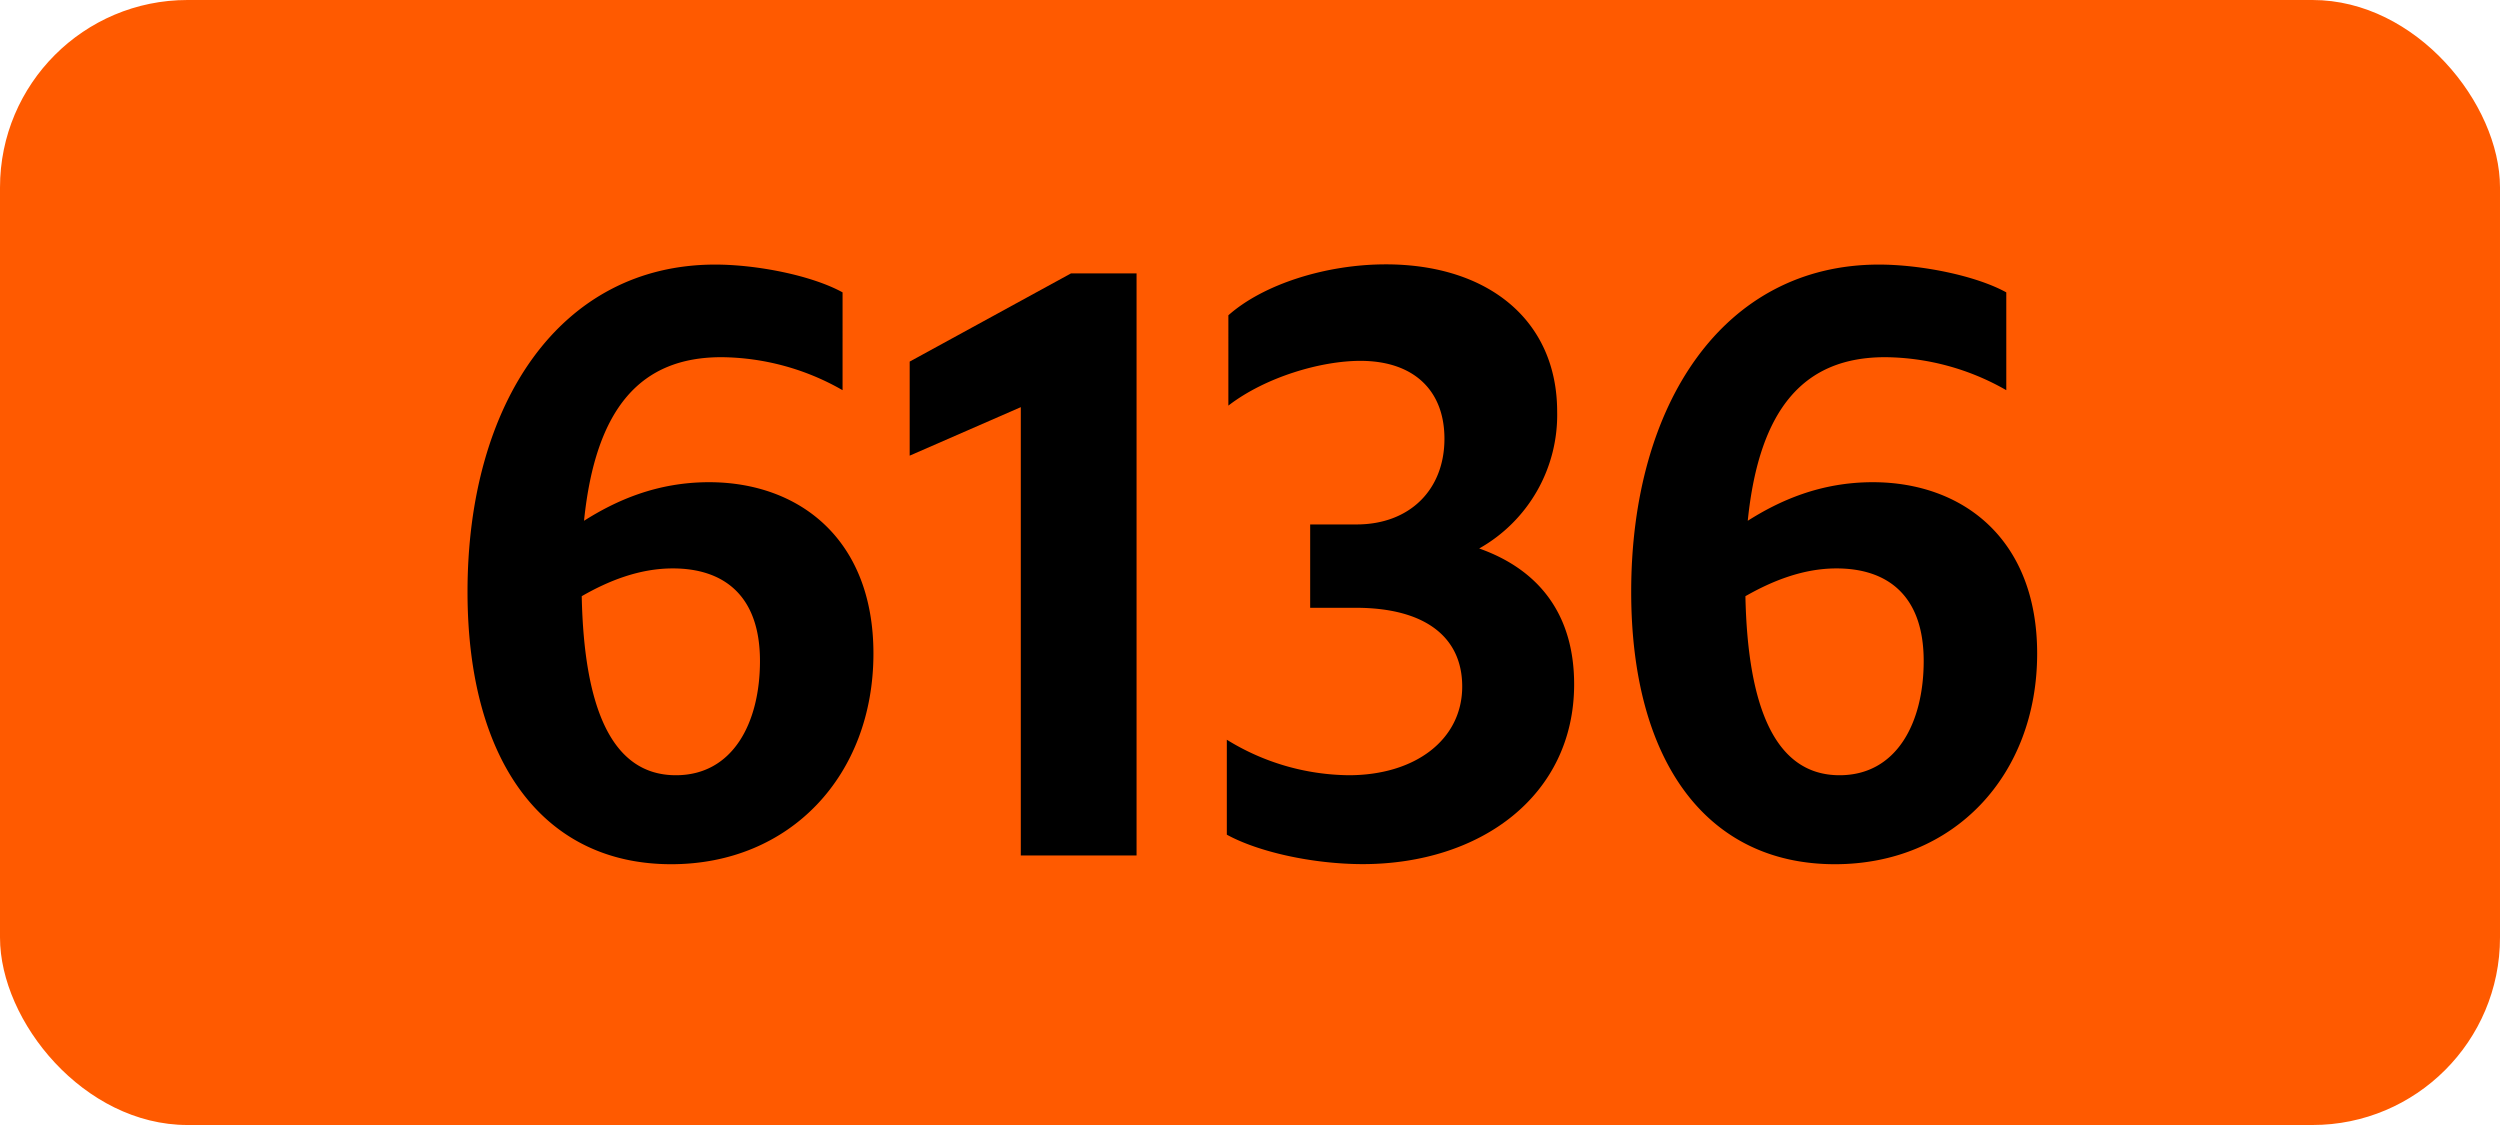 <svg xmlns="http://www.w3.org/2000/svg" viewBox="0 0 566.93 255.12"><defs><style>.cls-1{fill:#ff5a00;}</style></defs><g id="Calque_2" data-name="Calque 2"><g id="indices_de_ligne" data-name="indices de ligne"><rect class="cls-1" width="566.93" height="255.12" rx="42.52"/><path d="M163.59,81c-18.2,0-28.52,11.38-31.15,37.1,7.18-4.55,16.45-8.75,28.35-8.75,20.3,0,37.28,12.78,37.28,38.85,0,27.65-18.9,47.78-45.85,47.78-29,0-46.2-23.28-46.2-61.78,0-42.7,21-74.2,56.17-74.2,9.45,0,21.88,2.45,28.88,6.3V88.48A56.09,56.09,0,0,0,163.59,81ZM131.92,135.2c.52,25.38,6.82,40.6,21.35,40.6,12.95,0,19.07-11.9,19.07-25.9,0-15.05-8.4-21-19.77-21C145,128.9,138,131.7,131.92,135.2Z" transform="translate(0)"/><path d="M231.49,194V92.33l-25.2,11V82l36.58-20h14.87V194Z" transform="translate(0)"/><path d="M278.21,189.28V167.75a53.47,53.47,0,0,0,27.65,8.05c15.05,0,25.73-8.05,25.73-20.12,0-11.2-8.4-17.85-24.15-17.85H297.11v-18.9h10.5c12.08,0,19.95-7.88,19.95-19.43,0-11-7-17.67-19.07-17.67-8.93,0-21.53,3.67-29.93,10.15V71.5c7.88-7,22.05-11.55,35.7-11.55,23.1,0,38.86,12.6,38.86,33.43a34.75,34.75,0,0,1-17.68,31c13.83,4.9,21.53,15.23,21.53,30.8,0,25.2-21.18,40.78-48,40.78C297.46,195.93,285.21,193.13,278.21,189.28Z" transform="translate(0)"/><path d="M427.49,81c-18.2,0-28.53,11.38-31.15,37.1,7.17-4.55,16.45-8.75,28.35-8.75,20.3,0,37.28,12.78,37.28,38.85,0,27.65-18.9,47.78-45.86,47.78-29.05,0-46.2-23.28-46.2-61.78,0-42.7,21-74.2,56.18-74.2,9.45,0,21.88,2.45,28.88,6.3V88.48A56.09,56.09,0,0,0,427.49,81ZM395.81,135.2c.53,25.38,6.83,40.6,21.35,40.6,12.95,0,19.08-11.9,19.08-25.9,0-15.05-8.4-21-19.78-21C408.94,128.9,401.94,131.7,395.81,135.2Z" transform="translate(0)"/></g></g></svg>